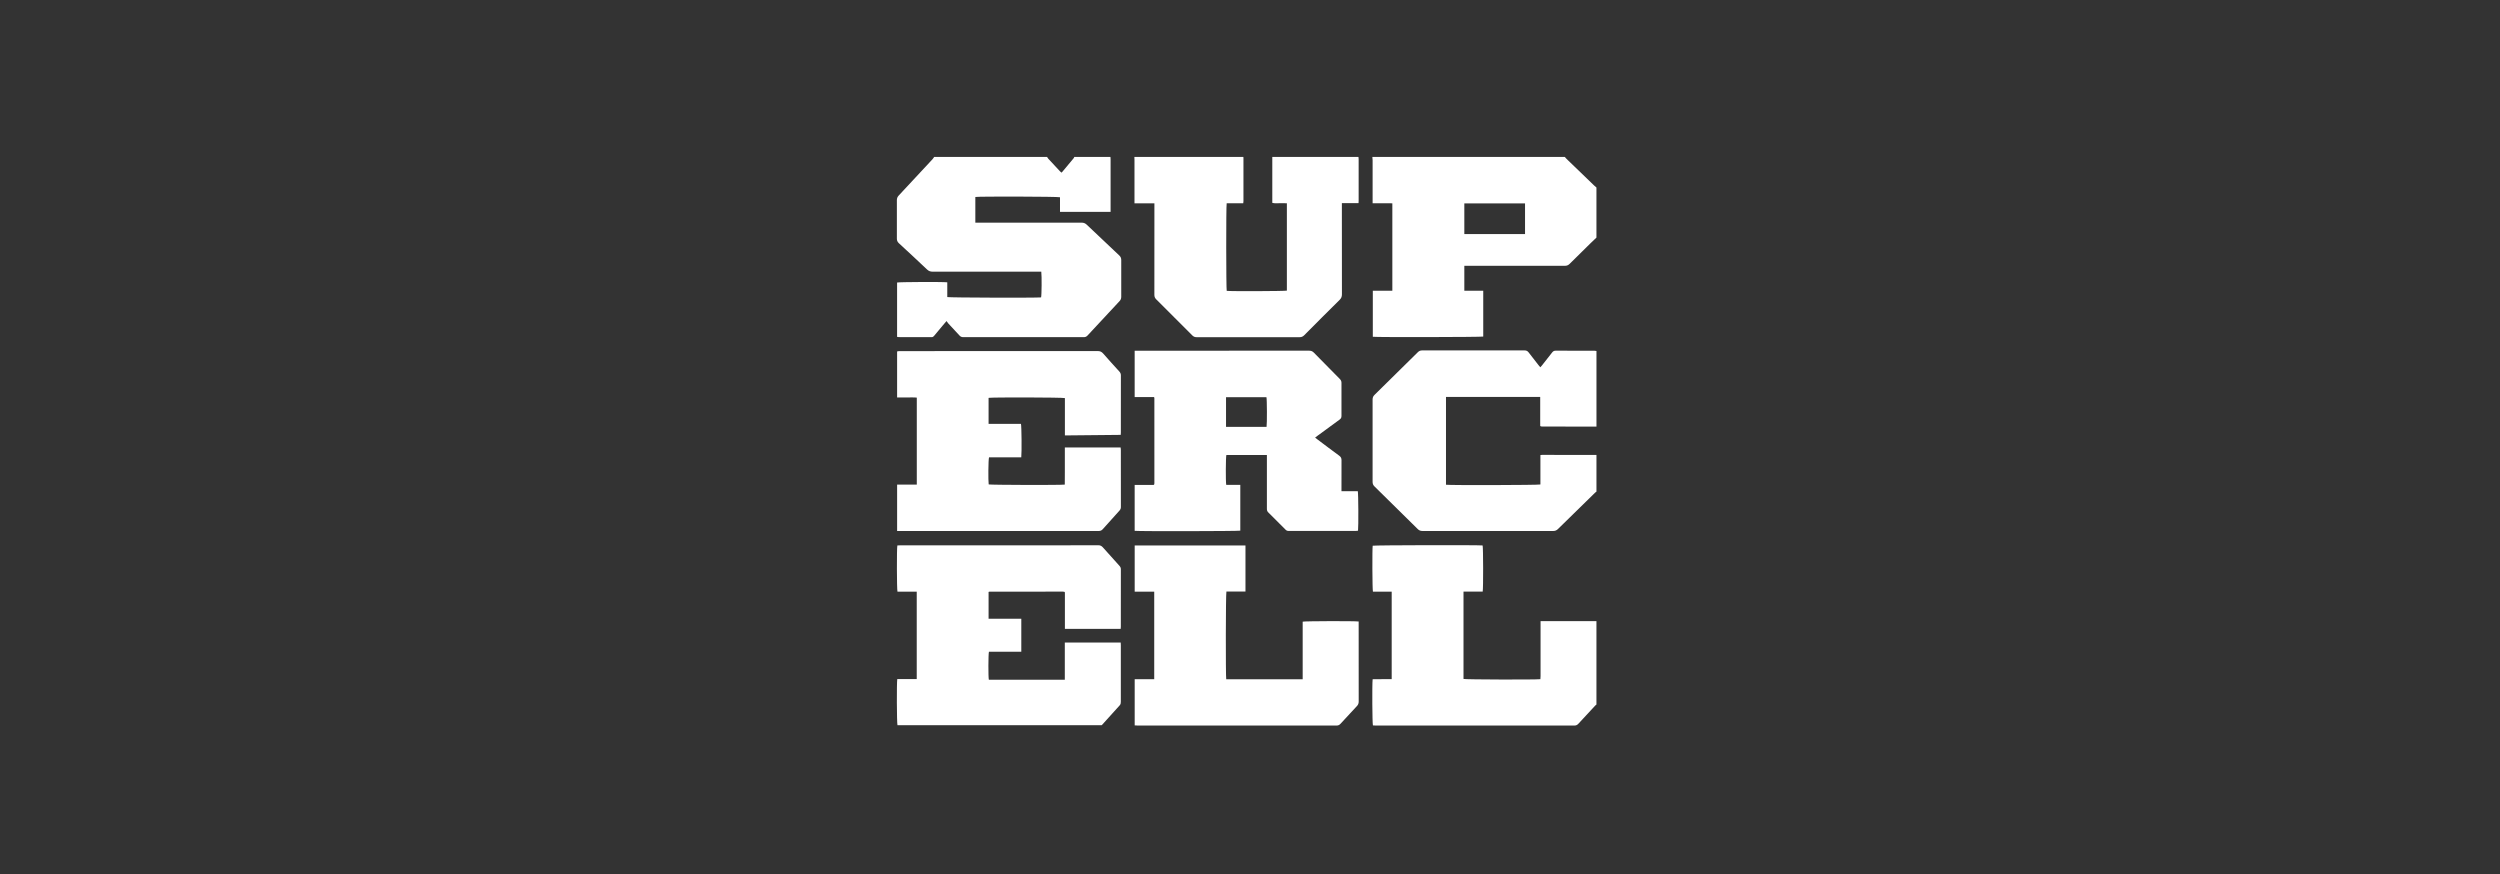 <svg width="223" height="78" viewBox="0 0 223 78" fill="none" xmlns="http://www.w3.org/2000/svg">
<rect x="0" y="0" width="223" height="78" fill="#333333" stroke="none"/>
<path d="M99.052 14C99.057 14.066 99.065 14.131 99.065 14.196C99.065 15.684 99.065 17.171 99.065 18.659V18.896H94.552V17.595C94.36 17.53 87.302 17.512 87 17.571V19.864C87.118 19.864 87.224 19.864 87.329 19.864C90.378 19.864 93.429 19.864 96.479 19.861C96.665 19.861 96.801 19.912 96.938 20.043C97.9 20.962 98.867 21.876 99.838 22.786C99.962 22.902 100.015 23.022 100.015 23.193C100.008 24.283 100.008 25.374 100.015 26.466C100.015 26.624 99.975 26.743 99.863 26.861C98.907 27.88 97.957 28.904 97.009 29.928C96.91 30.035 96.809 30.075 96.665 30.075C93.086 30.072 89.508 30.072 85.929 30.075C85.785 30.075 85.683 30.035 85.586 29.927C85.258 29.564 84.921 29.212 84.591 28.854C84.535 28.793 84.492 28.723 84.428 28.638C84.288 28.803 84.182 28.927 84.077 29.052C83.828 29.351 83.579 29.647 83.331 29.948C83.271 30.021 83.213 30.074 83.106 30.074C82.107 30.069 81.106 30.07 80.106 30.069C80.084 30.069 80.06 30.055 80.02 30.043V25.201C80.196 25.152 84.079 25.133 84.497 25.182V26.499C84.701 26.553 92.395 26.574 92.864 26.528C92.917 26.36 92.933 24.602 92.882 24.23C92.783 24.23 92.677 24.23 92.572 24.23C89.448 24.23 86.323 24.229 83.199 24.234C82.994 24.234 82.844 24.181 82.694 24.039C81.861 23.249 81.018 22.468 80.173 21.689C80.052 21.572 80.001 21.453 80.001 21.282C80.007 20.142 80.007 19.002 80.001 17.86C80.001 17.691 80.049 17.567 80.165 17.442C81.171 16.369 82.171 15.292 83.172 14.212C83.231 14.149 83.277 14.072 83.328 14C86.684 14 90.041 14 93.397 14C93.434 14.053 93.464 14.11 93.506 14.156C93.847 14.527 94.191 14.896 94.536 15.264C94.579 15.311 94.628 15.352 94.679 15.4C94.715 15.368 94.74 15.349 94.761 15.325C95.101 14.92 95.439 14.514 95.776 14.107C95.8 14.078 95.81 14.037 95.826 14C96.9 14 97.975 14 99.049 14H99.052Z" fill="white"/>
<path d="M142.405 21.191C142.221 21.366 142.035 21.54 141.853 21.719C141.24 22.321 140.623 22.921 140.017 23.531C139.89 23.659 139.763 23.71 139.582 23.71C136.705 23.705 133.829 23.707 130.953 23.707H130.618V25.932H132.305V30.021C132.127 30.07 122.852 30.091 122.455 30.04V25.932H124.197V18.135C123.905 18.133 123.619 18.13 123.333 18.129C123.046 18.129 122.757 18.129 122.437 18.129V17.814C122.437 16.641 122.437 15.467 122.437 14.294C122.437 14.196 122.423 14.097 122.415 14C128.135 14 133.857 14 139.578 14C139.633 14.061 139.686 14.123 139.744 14.18C140.556 14.966 141.37 15.751 142.185 16.535C142.255 16.602 142.332 16.663 142.403 16.727V21.189L142.405 21.191ZM136.033 18.145H130.618V20.876H136.033V18.145Z" fill="white"/>
<path d="M142.405 43.852C142.367 43.88 142.326 43.904 142.292 43.938C141.186 45.017 140.079 46.096 138.978 47.182C138.852 47.307 138.727 47.366 138.545 47.364C134.659 47.359 130.775 47.359 126.889 47.364C126.708 47.364 126.582 47.313 126.455 47.185C125.176 45.916 123.892 44.652 122.604 43.39C122.481 43.271 122.435 43.148 122.435 42.978C122.439 40.533 122.439 38.085 122.435 35.639C122.435 35.47 122.481 35.347 122.604 35.227C123.897 33.961 125.187 32.691 126.472 31.415C126.587 31.3 126.704 31.257 126.863 31.257C129.906 31.26 132.948 31.262 135.991 31.257C136.16 31.257 136.262 31.313 136.359 31.442C136.642 31.819 136.936 32.188 137.226 32.558C137.276 32.622 137.33 32.682 137.394 32.761C137.448 32.702 137.493 32.659 137.533 32.609C137.841 32.221 138.151 31.833 138.452 31.44C138.534 31.334 138.62 31.281 138.762 31.281C139.92 31.286 141.077 31.284 142.235 31.286C142.292 31.286 142.348 31.3 142.405 31.308V38.052C140.81 38.052 139.214 38.052 137.619 38.048C137.562 38.048 137.504 38.042 137.447 38.037C137.44 38.037 137.434 38.028 137.427 38.023C137.421 38.018 137.415 38.012 137.386 37.986V35.406H128.982V43.239C129.339 43.293 137.218 43.274 137.405 43.215V40.592C137.463 40.584 137.502 40.576 137.542 40.576C139.163 40.576 140.783 40.579 142.404 40.581V43.853L142.405 43.852Z" fill="white"/>
<path d="M121.175 14C121.181 14.066 121.191 14.131 121.191 14.196C121.191 15.427 121.191 16.658 121.191 17.889C121.191 17.955 121.184 18.02 121.181 18.119H119.695C119.695 18.248 119.695 18.344 119.695 18.44C119.695 21.042 119.693 23.646 119.7 26.248C119.7 26.453 119.647 26.6 119.497 26.747C118.438 27.791 117.388 28.844 116.341 29.9C116.221 30.019 116.104 30.077 115.932 30.077C112.865 30.072 109.8 30.072 106.733 30.077C106.57 30.077 106.457 30.024 106.345 29.911C105.278 28.838 104.21 27.768 103.136 26.703C103.015 26.584 102.968 26.461 102.97 26.292C102.975 23.681 102.973 21.069 102.973 18.459C102.973 18.362 102.973 18.263 102.973 18.135H101.196C101.196 18.017 101.196 17.929 101.196 17.841C101.196 16.652 101.196 15.461 101.196 14.271C101.196 14.18 101.19 14.089 101.187 14C104.426 14 107.667 14 110.908 14C110.911 14.034 110.916 14.066 110.916 14.099C110.916 15.379 110.916 16.66 110.916 17.939C110.916 17.994 110.906 18.049 110.898 18.132H109.42C109.362 18.408 109.37 25.763 109.423 25.945C109.793 25.991 114.612 25.974 114.789 25.923V18.129C114.561 18.129 114.347 18.135 114.134 18.127C113.924 18.119 113.71 18.16 113.489 18.095V14C116.05 14 118.612 14 121.175 14Z" fill="white"/>
<path d="M142.405 62.844C142.368 62.874 142.328 62.9 142.296 62.935C141.795 63.473 141.292 64.011 140.797 64.553C140.695 64.665 140.593 64.719 140.437 64.719C134.51 64.715 128.584 64.716 122.658 64.716C122.592 64.716 122.527 64.71 122.465 64.707C122.409 64.525 122.386 61.115 122.439 60.588C122.72 60.586 123.006 60.581 123.292 60.581C123.569 60.581 123.849 60.581 124.139 60.581V52.778H122.465C122.41 52.572 122.399 48.975 122.444 48.678C122.627 48.628 131.785 48.608 132.25 48.654C132.306 48.828 132.315 52.485 132.256 52.77H130.545V60.562C130.719 60.617 136.95 60.637 137.402 60.583C137.406 60.493 137.418 60.399 137.418 60.303C137.418 58.776 137.418 57.246 137.418 55.718V55.405H142.403V62.844H142.405Z" fill="white"/>
<path d="M80.023 47.359V43.226H81.778V35.467C81.486 35.437 81.192 35.457 80.898 35.453C80.611 35.449 80.325 35.453 80.022 35.453V31.348C80.077 31.338 80.132 31.324 80.186 31.319C80.243 31.314 80.301 31.319 80.36 31.319C86.211 31.319 92.064 31.319 97.915 31.314C98.126 31.314 98.265 31.377 98.402 31.533C98.875 32.076 99.359 32.606 99.844 33.138C99.938 33.241 99.984 33.347 99.983 33.49C99.978 35.184 99.98 36.878 99.98 38.572C99.98 38.636 99.973 38.702 99.968 38.791C98.308 38.807 96.66 38.823 94.989 38.84V35.51C94.794 35.443 88.478 35.43 88.181 35.489V37.806H91.069C91.127 38.007 91.146 40.36 91.097 40.795H88.221C88.157 40.992 88.141 42.873 88.191 43.21C88.362 43.26 94.559 43.279 94.979 43.226C94.981 42.864 94.982 42.496 94.984 42.128C94.984 41.764 94.984 41.401 94.984 41.037C94.984 40.673 94.984 40.298 94.984 39.913H99.96C99.967 39.98 99.98 40.052 99.98 40.122C99.98 41.824 99.98 43.526 99.983 45.23C99.983 45.367 99.933 45.463 99.845 45.559C99.35 46.103 98.856 46.647 98.37 47.2C98.262 47.324 98.147 47.366 97.986 47.366C96.193 47.361 94.398 47.363 92.605 47.363H80.023V47.359Z" fill="white"/>
<path d="M88.181 52.798V55.193H91.1V58.134H88.213C88.153 58.356 88.149 60.399 88.204 60.631H94.981V57.312H99.967C99.972 57.4 99.978 57.481 99.978 57.561C99.978 59.239 99.978 60.917 99.978 62.593C99.978 62.711 99.968 62.815 99.881 62.912C99.35 63.492 98.827 64.078 98.302 64.66C98.286 64.678 98.265 64.692 98.268 64.689H80.055C79.993 64.494 79.978 60.888 80.037 60.572H81.773V52.776H80.055C79.993 52.56 79.985 48.917 80.044 48.654C80.151 48.649 80.263 48.641 80.376 48.641C85.402 48.641 90.428 48.641 95.453 48.641C96.288 48.641 97.123 48.646 97.958 48.636C98.142 48.635 98.263 48.695 98.382 48.831C98.867 49.383 99.36 49.929 99.855 50.472C99.938 50.563 99.981 50.653 99.981 50.779C99.978 52.489 99.978 54.2 99.978 55.912C99.978 55.968 99.968 56.023 99.964 56.095H94.989V52.842C94.963 52.813 94.959 52.806 94.952 52.8C94.946 52.795 94.939 52.787 94.933 52.786C94.891 52.781 94.852 52.773 94.81 52.773C92.628 52.773 90.445 52.773 88.263 52.776C88.24 52.776 88.216 52.789 88.18 52.8L88.181 52.798Z" fill="white"/>
<path d="M117.308 39.033C117.396 39.104 117.46 39.155 117.525 39.203C118.173 39.69 118.817 40.18 119.47 40.657C119.612 40.763 119.664 40.874 119.663 41.048C119.655 41.874 119.66 42.701 119.66 43.528C119.66 43.615 119.66 43.705 119.66 43.815H121.116C121.168 44.011 121.183 46.992 121.136 47.339C121.079 47.345 121.017 47.359 120.954 47.359C118.954 47.359 116.954 47.359 114.955 47.362C114.838 47.362 114.754 47.329 114.671 47.246C114.16 46.729 113.646 46.213 113.127 45.704C113.026 45.605 113.007 45.499 113.007 45.372C113.009 43.876 113.007 42.38 113.007 40.885V40.584H109.392C109.337 40.756 109.321 42.927 109.38 43.25H110.635V47.335C110.456 47.383 101.544 47.399 101.212 47.35V43.256H102.903C102.933 43.229 102.939 43.224 102.946 43.218C102.951 43.212 102.959 43.205 102.959 43.199C102.963 43.167 102.971 43.133 102.971 43.101C102.971 40.572 102.971 38.045 102.97 35.516C102.97 35.492 102.959 35.47 102.946 35.419H101.212V31.284C101.314 31.284 101.402 31.284 101.491 31.284C106.583 31.284 111.674 31.284 116.765 31.281C116.944 31.281 117.073 31.327 117.199 31.458C117.966 32.247 118.738 33.027 119.513 33.806C119.613 33.907 119.66 34.009 119.66 34.154C119.655 35.138 119.655 36.121 119.66 37.105C119.66 37.253 119.609 37.344 119.489 37.431C118.839 37.9 118.194 38.376 117.549 38.85C117.476 38.904 117.405 38.96 117.306 39.035L117.308 39.033ZM109.362 38.079H112.977C113.026 37.801 113.017 35.612 112.967 35.432H109.362V38.079Z" fill="white"/>
<path d="M116.199 60.593V55.452C116.392 55.399 120.853 55.386 121.193 55.438C121.193 55.521 121.193 55.608 121.193 55.696C121.193 57.986 121.193 60.275 121.196 62.565C121.196 62.732 121.153 62.86 121.036 62.983C120.541 63.505 120.053 64.032 119.569 64.565C119.464 64.68 119.357 64.721 119.203 64.72C113.293 64.717 107.383 64.717 101.473 64.717C101.391 64.717 101.311 64.71 101.214 64.705V60.585H102.957V52.778H101.214V48.657H111.096V52.765H109.396C109.335 52.971 109.324 60.323 109.38 60.593H116.197H116.199Z" fill="white"/>
</svg>
